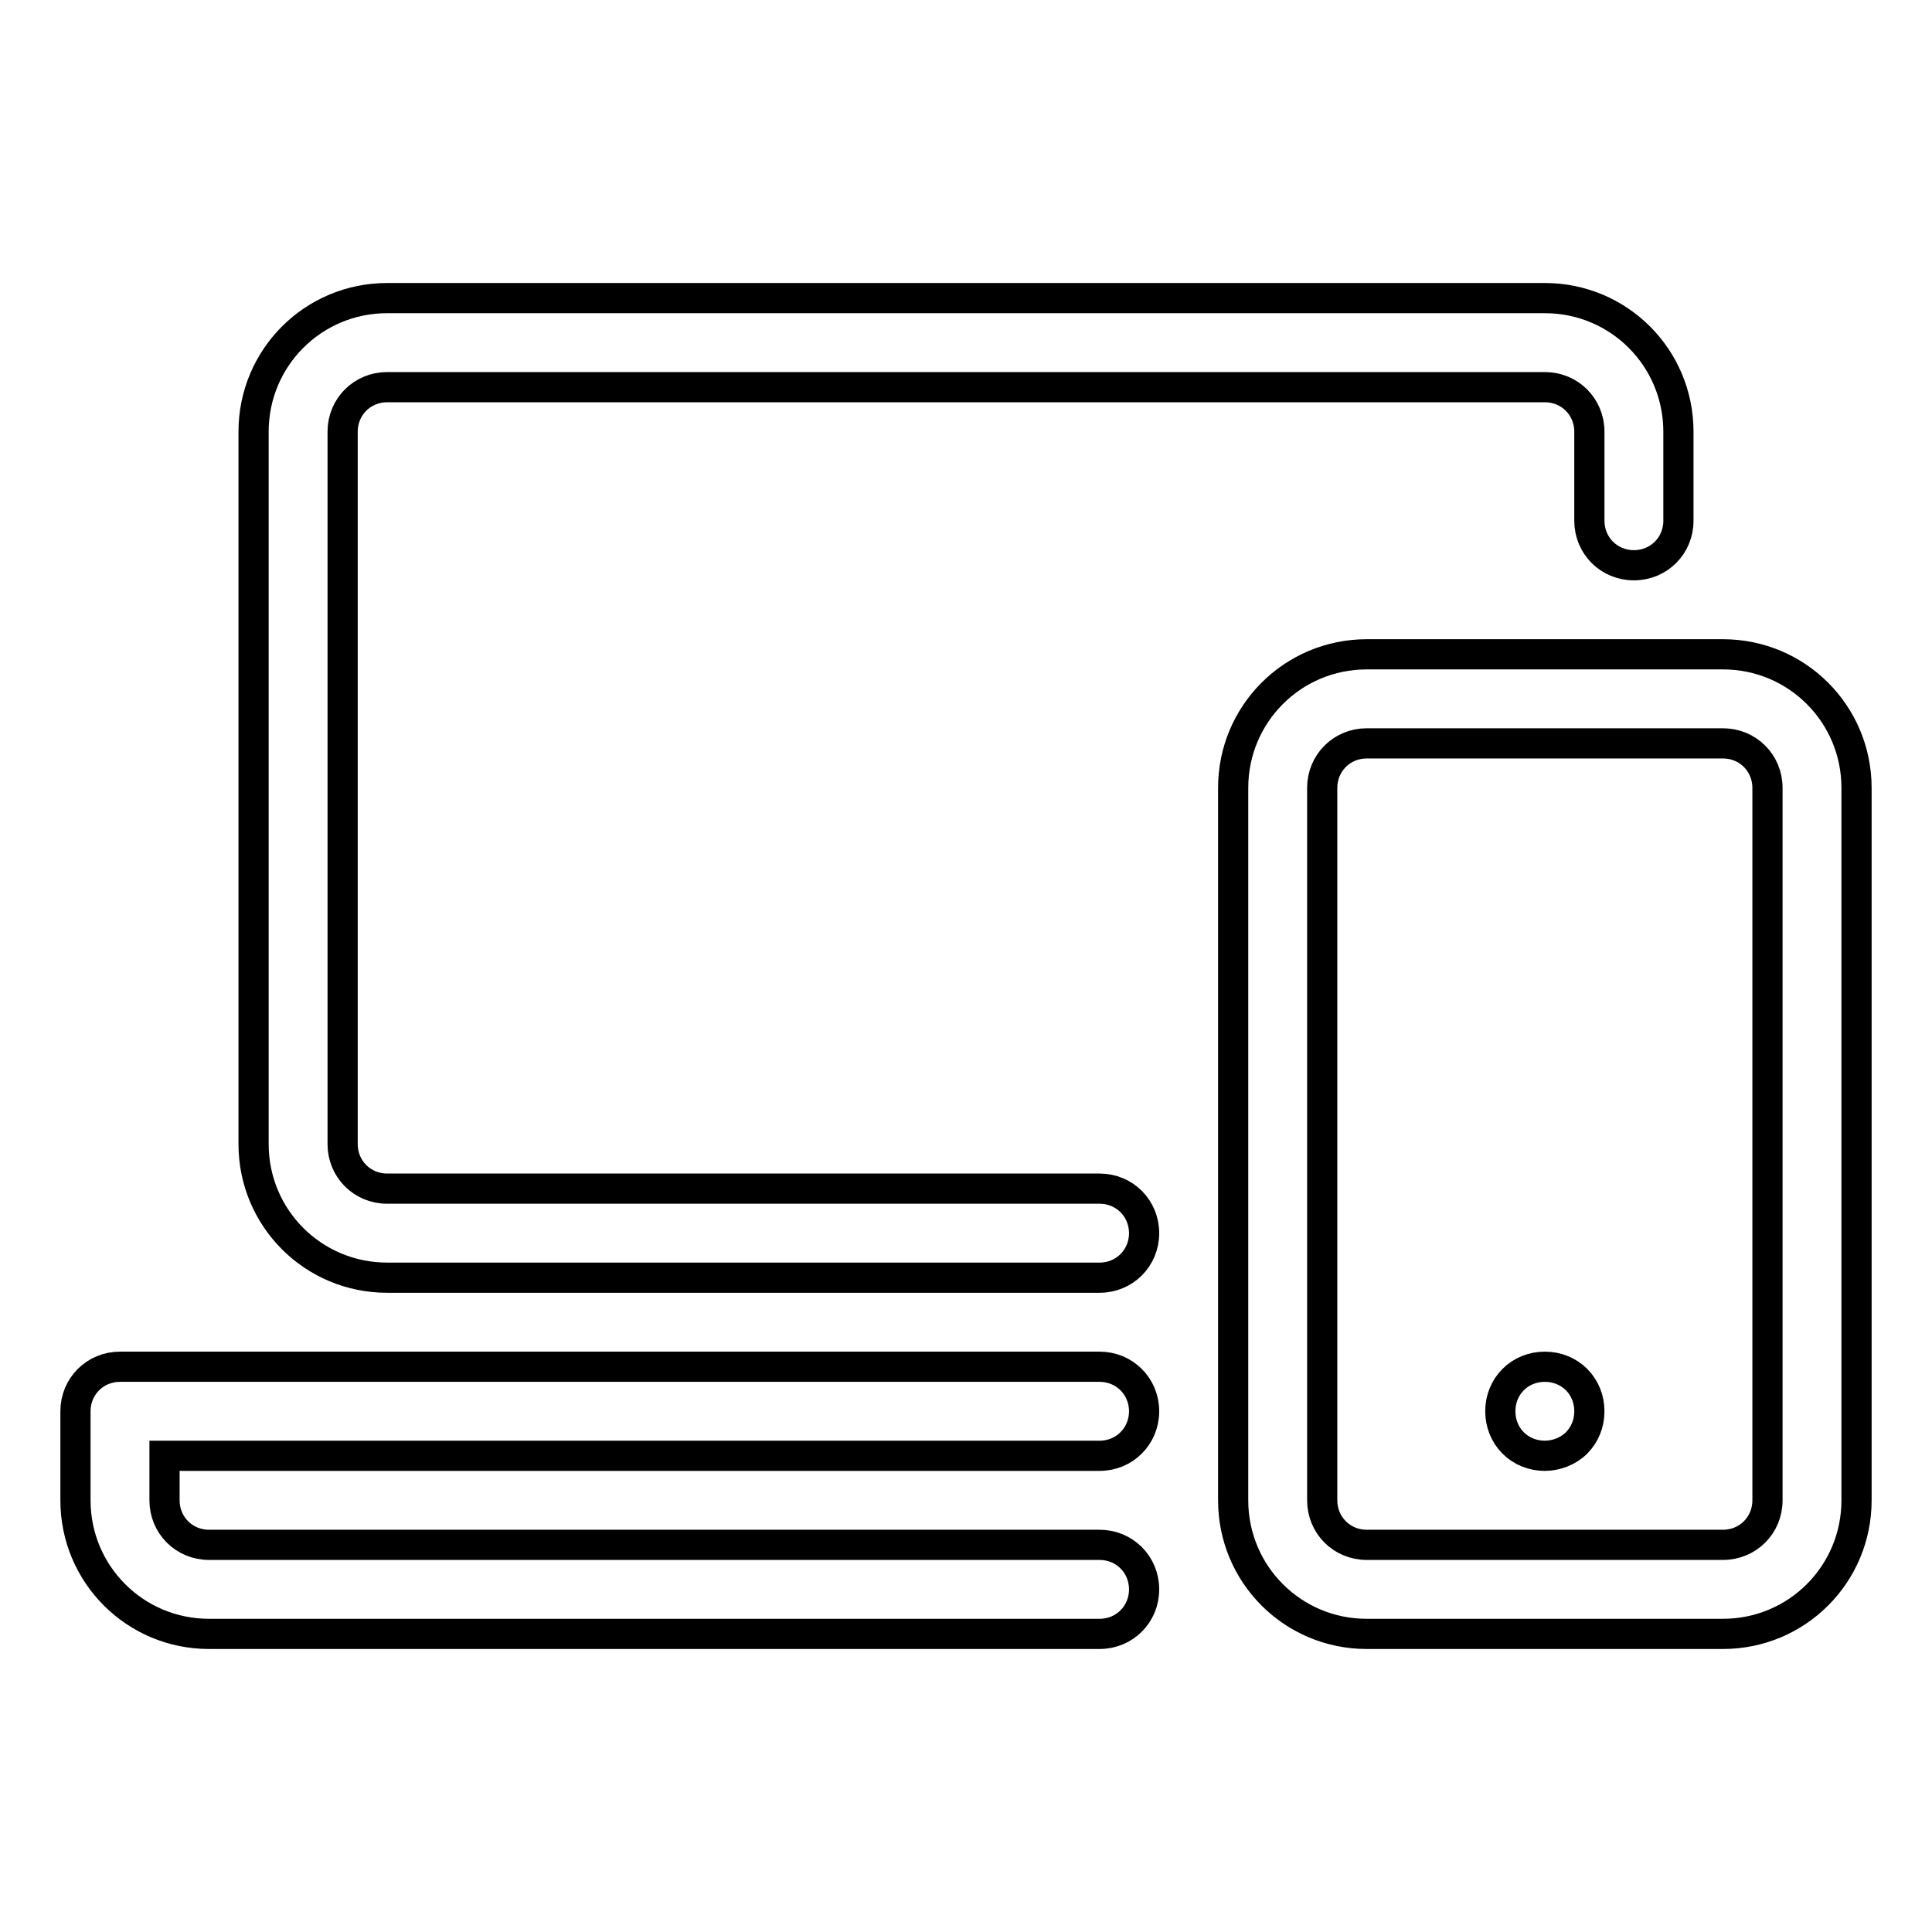 <?xml version="1.0" encoding="utf-8"?>
<!-- Svg Vector Icons : http://www.onlinewebfonts.com/icon -->
<!DOCTYPE svg PUBLIC "-//W3C//DTD SVG 1.1//EN" "http://www.w3.org/Graphics/SVG/1.1/DTD/svg11.dtd">
<svg version="1.1" xmlns="http://www.w3.org/2000/svg" xmlns:xlink="http://www.w3.org/1999/xlink" x="0px" y="0px" viewBox="0 0 256 256" enable-background="new 0 0 256 256" xml:space="preserve">
<g> <path stroke-width="4" fill-opacity="0" stroke="#000000"  d="M145.7,169.3H51.3c-9.8,0-17.7-7.9-17.7-17.7V57.2c0-9.8,7.9-17.7,17.7-17.7h153.4 c9.8,0,17.7,7.9,17.7,17.7V69c0,3.3-2.6,5.9-5.9,5.9s-5.9-2.6-5.9-5.9V57.2c0-3.3-2.6-5.9-5.9-5.9H51.3c-3.3,0-5.9,2.6-5.9,5.9 v94.4c0,3.3,2.6,5.9,5.9,5.9h94.4c3.3,0,5.9,2.6,5.9,5.9C151.6,166.7,149,169.3,145.7,169.3L145.7,169.3z M145.7,216.5h-118 c-9.8,0-17.7-7.9-17.7-17.7V187c0-3.3,2.6-5.9,5.9-5.9h129.8c3.3,0,5.9,2.6,5.9,5.9s-2.6,5.9-5.9,5.9H21.8v5.9 c0,3.3,2.6,5.9,5.9,5.9h118c3.3,0,5.9,2.6,5.9,5.9C151.6,213.9,149,216.5,145.7,216.5L145.7,216.5z M228.3,216.5h-47.2 c-9.8,0-17.7-7.9-17.7-17.7v-94.4c0-9.8,7.9-17.7,17.7-17.7h47.2c9.8,0,17.7,7.9,17.7,17.7v94.4C246,208.6,238.1,216.5,228.3,216.5 L228.3,216.5z M181.1,98.5c-3.3,0-5.9,2.6-5.9,5.9v94.4c0,3.3,2.6,5.9,5.9,5.9h47.2c3.3,0,5.9-2.6,5.9-5.9v-94.4 c0-3.3-2.6-5.9-5.9-5.9H181.1L181.1,98.5z M204.7,192.9c-1.6,0-3.1-0.6-4.2-1.7c-1.1-1.1-1.7-2.6-1.7-4.2s0.6-3.1,1.7-4.2 c1.1-1.1,2.6-1.7,4.2-1.7s3.1,0.6,4.2,1.7c1.1,1.1,1.7,2.6,1.7,4.2s-0.6,3.1-1.7,4.2C207.8,192.3,206.2,192.9,204.7,192.9z"/></g>
</svg>